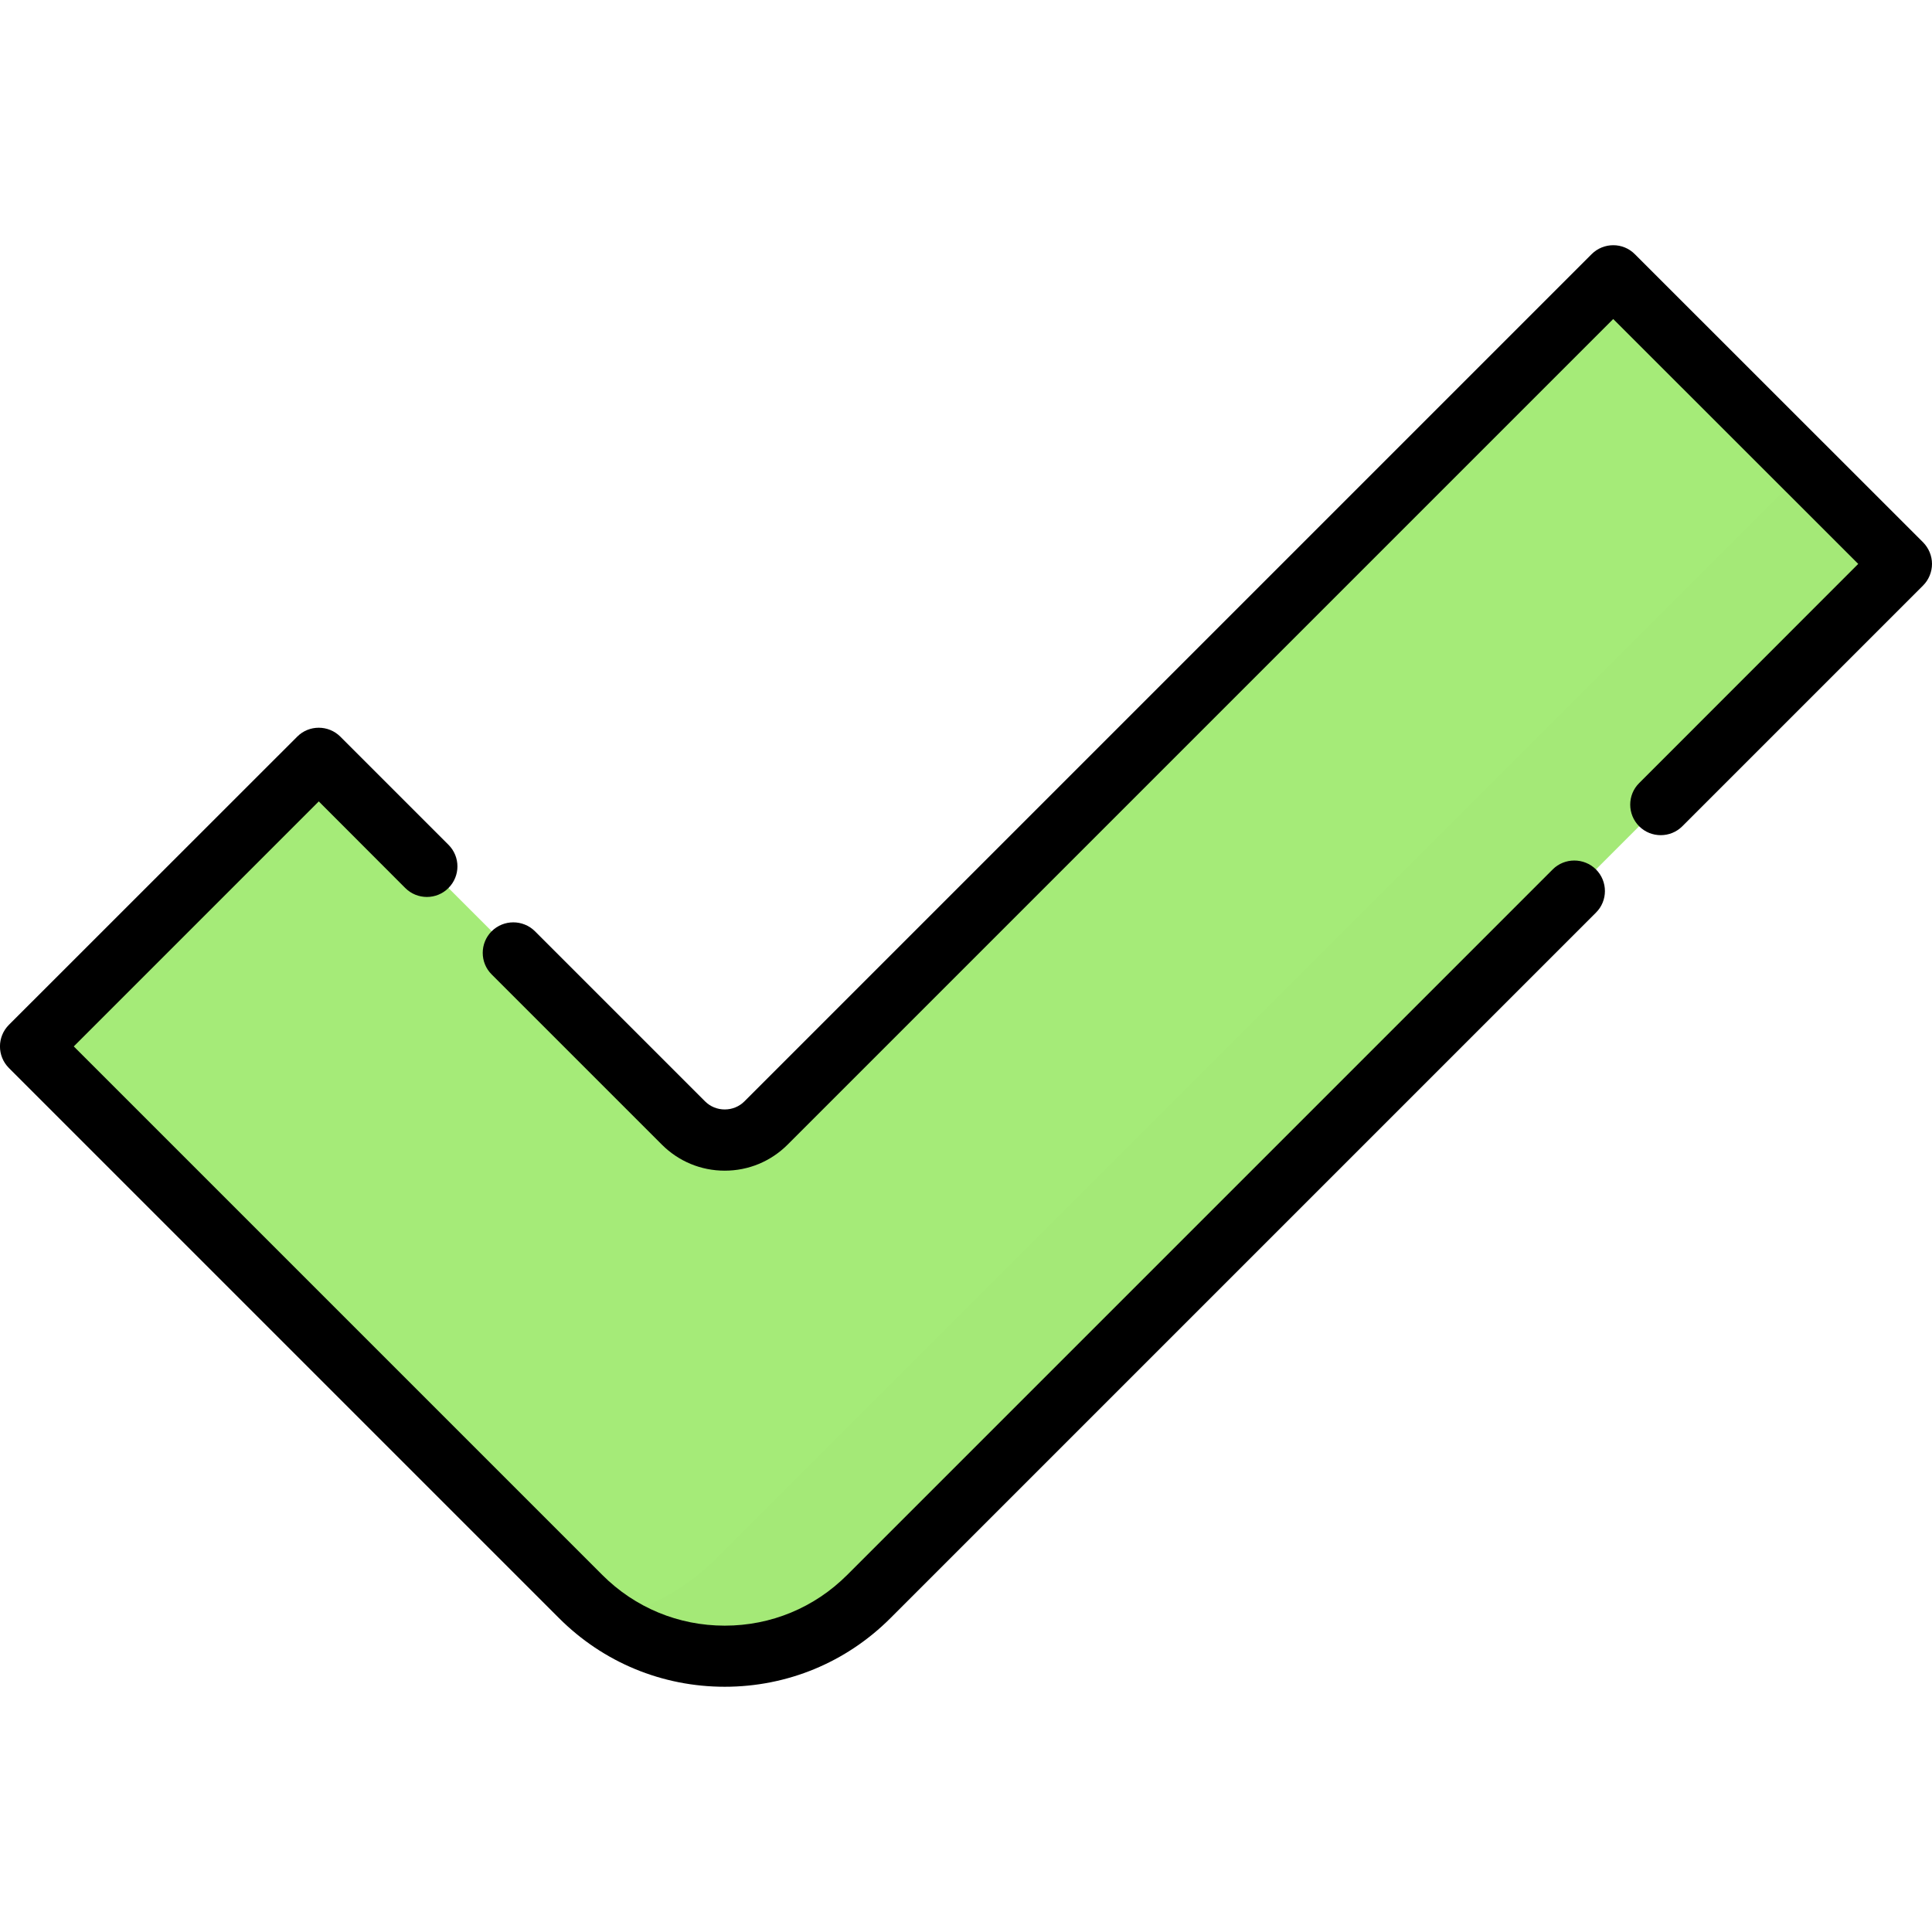 <svg width="16" height="16" viewBox="0 0 16 16" fill="none" xmlns="http://www.w3.org/2000/svg">
<g clip-path="url(#clip0)">
<path d="M13.36 2.284L6.344 9.3C6.155 9.489 5.849 9.489 5.66 9.3L2.639 6.279L0.253 8.666L4.809 13.222C5.125 13.538 5.555 13.716 6.002 13.716C6.45 13.716 6.879 13.538 7.195 13.222L15.747 4.67L13.36 2.284Z" fill="#A5EB78"/>
<g opacity="0.1">
<path opacity="0.1" d="M14.958 3.881L5.93 12.909C5.68 13.159 5.366 13.329 5.027 13.405C5.31 13.605 5.65 13.716 6.002 13.716C6.45 13.716 6.879 13.538 7.195 13.222L15.747 4.67L14.958 3.881Z" fill="black"/>
</g>
<path d="M6.002 13.969C5.484 13.969 4.996 13.767 4.63 13.401L0.074 8.845C-0.025 8.746 -0.025 8.586 0.074 8.487L2.461 6.101C2.559 6.002 2.72 6.002 2.819 6.101L3.714 6.996C3.813 7.095 3.813 7.255 3.714 7.354C3.616 7.453 3.455 7.453 3.356 7.354L2.64 6.637L0.611 8.666L4.988 13.043C5.259 13.314 5.619 13.463 6.002 13.463C6.385 13.463 6.745 13.314 7.016 13.043L12.859 7.2C12.957 7.102 13.118 7.102 13.217 7.2C13.316 7.299 13.316 7.46 13.217 7.558L7.374 13.401C7.008 13.767 6.52 13.969 6.002 13.969Z" fill="black"/>
<path d="M6.002 9.695C5.805 9.695 5.62 9.618 5.481 9.479L4.072 8.07C3.973 7.972 3.973 7.811 4.072 7.712C4.171 7.614 4.331 7.614 4.43 7.712L5.839 9.121C5.882 9.164 5.94 9.188 6.002 9.188C6.064 9.188 6.122 9.164 6.165 9.121L13.181 2.105C13.28 2.006 13.441 2.006 13.539 2.105L15.926 4.491C15.973 4.539 16 4.603 16 4.67C16 4.737 15.973 4.802 15.926 4.849L13.932 6.843C13.834 6.941 13.673 6.941 13.575 6.843C13.476 6.744 13.476 6.583 13.575 6.485L15.389 4.67L13.36 2.642L6.523 9.479C6.384 9.618 6.199 9.695 6.002 9.695Z" fill="black"/>
</g>
<defs>
<clipPath id="clip0">
<rect width="16" height="16" fill="white"/>
</clipPath>
</defs>
</svg>
